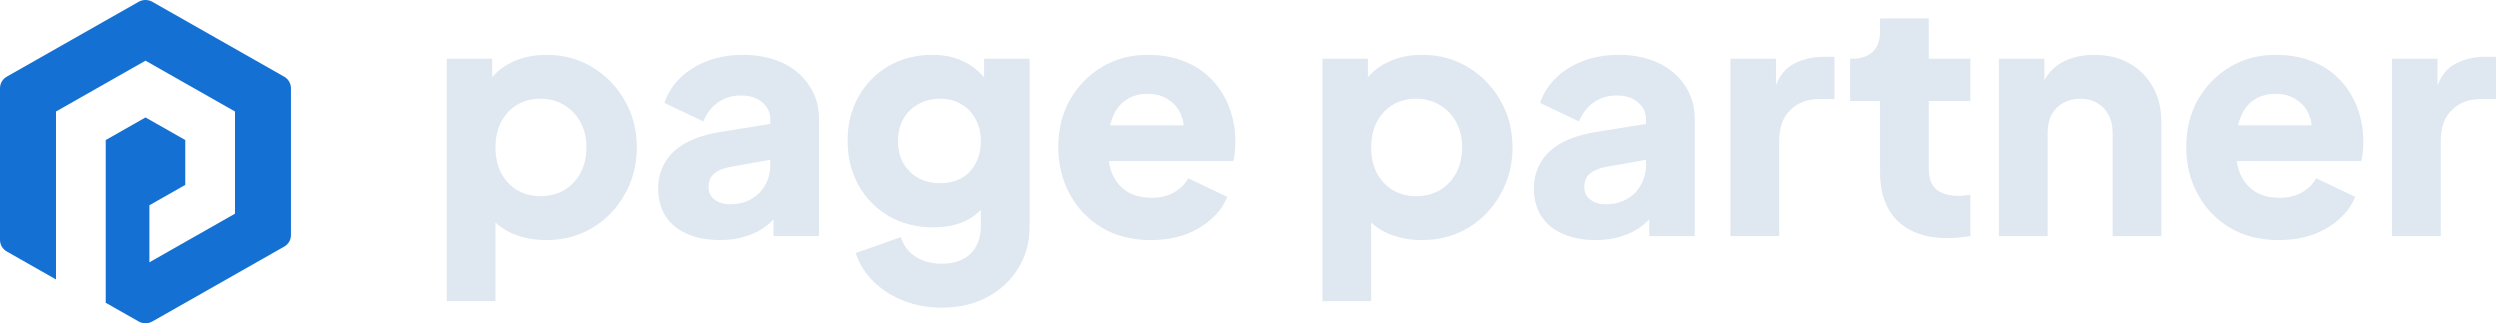 <?xml version="1.0" encoding="UTF-8"?> <svg xmlns="http://www.w3.org/2000/svg" width="232" height="30" viewBox="0 0 232 30" fill="none"><path d="M221.979 21.915V5.452H226.2V9.402L225.899 8.829C226.26 7.442 226.853 6.508 227.678 6.025C228.522 5.523 229.517 5.271 230.662 5.271H231.627V9.191H230.21C229.105 9.191 228.21 9.533 227.527 10.216C226.843 10.88 226.502 11.824 226.502 13.05V21.915H221.979Z" fill="#DFE7F1"></path><path d="M211.477 22.276C209.728 22.276 208.21 21.894 206.924 21.13C205.638 20.346 204.643 19.301 203.939 17.994C203.236 16.688 202.884 15.241 202.884 13.653C202.884 12.004 203.246 10.537 203.969 9.251C204.713 7.964 205.708 6.949 206.954 6.205C208.2 5.462 209.607 5.09 211.175 5.09C212.482 5.09 213.638 5.301 214.643 5.723C215.648 6.125 216.492 6.698 217.175 7.442C217.879 8.185 218.411 9.05 218.773 10.035C219.135 10.999 219.316 12.055 219.316 13.2C219.316 13.522 219.296 13.844 219.256 14.165C219.236 14.467 219.185 14.728 219.105 14.949H206.773V11.633H216.542L214.401 13.2C214.602 12.336 214.592 11.572 214.371 10.909C214.15 10.226 213.758 9.693 213.195 9.311C212.653 8.909 211.979 8.708 211.175 8.708C210.391 8.708 209.718 8.899 209.155 9.281C208.592 9.663 208.17 10.226 207.889 10.969C207.607 11.713 207.497 12.617 207.557 13.683C207.477 14.607 207.587 15.421 207.889 16.125C208.19 16.828 208.653 17.381 209.276 17.783C209.899 18.165 210.653 18.356 211.537 18.356C212.341 18.356 213.025 18.195 213.587 17.874C214.17 17.552 214.623 17.11 214.944 16.547L218.562 18.266C218.241 19.07 217.728 19.773 217.025 20.376C216.341 20.979 215.527 21.452 214.582 21.793C213.638 22.115 212.602 22.276 211.477 22.276Z" fill="#DFE7F1"></path><path d="M185.498 21.914V5.452H189.719V8.708L189.478 7.984C189.86 6.999 190.473 6.276 191.317 5.813C192.181 5.331 193.186 5.09 194.332 5.09C195.578 5.09 196.664 5.351 197.588 5.874C198.533 6.396 199.267 7.13 199.789 8.075C200.312 8.999 200.573 10.085 200.573 11.331V21.914H196.051V12.296C196.051 11.653 195.92 11.1 195.659 10.638C195.417 10.175 195.066 9.813 194.603 9.552C194.161 9.291 193.639 9.16 193.035 9.16C192.453 9.16 191.93 9.291 191.468 9.552C191.005 9.813 190.644 10.175 190.382 10.638C190.141 11.1 190.02 11.653 190.02 12.296V21.914H185.498Z" fill="#DFE7F1"></path><path d="M180.737 22.095C178.747 22.095 177.199 21.562 176.094 20.497C175.008 19.411 174.466 17.904 174.466 15.974V9.371H171.692V5.452H171.843C172.687 5.452 173.33 5.241 173.772 4.818C174.235 4.396 174.466 3.763 174.466 2.919V1.713H178.988V5.452H182.848V9.371H178.988V15.673C178.988 16.235 179.089 16.708 179.29 17.09C179.491 17.452 179.802 17.723 180.225 17.904C180.647 18.085 181.169 18.175 181.792 18.175C181.933 18.175 182.094 18.165 182.275 18.145C182.456 18.125 182.647 18.105 182.848 18.085V21.914C182.546 21.954 182.204 21.994 181.823 22.035C181.441 22.075 181.079 22.095 180.737 22.095Z" fill="#DFE7F1"></path><path d="M160.588 21.915V5.452H164.809V9.402L164.508 8.829C164.87 7.442 165.462 6.508 166.287 6.025C167.131 5.523 168.126 5.271 169.272 5.271H170.236V9.191H168.819C167.714 9.191 166.819 9.533 166.136 10.216C165.452 10.88 165.111 11.824 165.111 13.05V21.915H160.588Z" fill="#DFE7F1"></path><path d="M148.105 22.276C146.919 22.276 145.894 22.085 145.03 21.703C144.166 21.321 143.502 20.778 143.04 20.075C142.578 19.351 142.347 18.497 142.347 17.512C142.347 16.587 142.558 15.773 142.98 15.07C143.402 14.346 144.045 13.743 144.909 13.261C145.794 12.778 146.889 12.437 148.196 12.236L153.231 11.421V14.738L149.01 15.492C148.367 15.613 147.874 15.823 147.533 16.125C147.191 16.406 147.02 16.819 147.02 17.361C147.02 17.864 147.211 18.256 147.593 18.537C147.975 18.819 148.447 18.959 149.01 18.959C149.754 18.959 150.407 18.798 150.97 18.477C151.533 18.155 151.965 17.723 152.266 17.18C152.588 16.617 152.749 16.004 152.749 15.341V11.06C152.749 10.437 152.497 9.914 151.995 9.492C151.512 9.07 150.849 8.859 150.005 8.859C149.201 8.859 148.487 9.08 147.864 9.522C147.261 9.964 146.819 10.547 146.538 11.271L142.919 9.552C143.241 8.628 143.754 7.834 144.457 7.17C145.161 6.507 146.005 5.994 146.99 5.633C147.975 5.271 149.05 5.09 150.216 5.09C151.603 5.09 152.829 5.341 153.894 5.844C154.96 6.346 155.784 7.05 156.367 7.954C156.97 8.839 157.271 9.874 157.271 11.06V21.914H153.05V19.261L154.075 19.08C153.593 19.803 153.06 20.406 152.477 20.889C151.894 21.351 151.241 21.693 150.517 21.914C149.794 22.155 148.99 22.276 148.105 22.276Z" fill="#DFE7F1"></path><path d="M122.723 27.944V5.452H126.944V8.587L126.552 7.683C127.095 6.859 127.829 6.226 128.753 5.783C129.698 5.321 130.773 5.09 131.979 5.09C133.547 5.09 134.964 5.472 136.231 6.236C137.497 6.999 138.502 8.035 139.246 9.341C139.989 10.627 140.361 12.075 140.361 13.683C140.361 15.271 139.989 16.718 139.246 18.024C138.522 19.331 137.527 20.366 136.261 21.13C134.994 21.894 133.557 22.276 131.949 22.276C130.824 22.276 129.778 22.075 128.813 21.673C127.869 21.251 127.105 20.638 126.522 19.834L127.246 18.899V27.944H122.723ZM131.406 18.205C132.251 18.205 132.994 18.015 133.638 17.633C134.281 17.251 134.783 16.718 135.145 16.035C135.507 15.351 135.688 14.567 135.688 13.683C135.688 12.798 135.507 12.024 135.145 11.361C134.783 10.678 134.281 10.145 133.638 9.763C132.994 9.361 132.251 9.16 131.406 9.16C130.602 9.16 129.879 9.351 129.236 9.733C128.612 10.115 128.12 10.648 127.758 11.331C127.416 12.014 127.246 12.798 127.246 13.683C127.246 14.567 127.416 15.351 127.758 16.035C128.12 16.718 128.612 17.251 129.236 17.633C129.879 18.015 130.602 18.205 131.406 18.205Z" fill="#DFE7F1"></path><path d="M106.803 22.276C105.054 22.276 103.537 21.894 102.25 21.13C100.964 20.346 99.969 19.301 99.265 17.994C98.562 16.688 98.21 15.241 98.21 13.653C98.21 12.004 98.572 10.537 99.296 9.251C100.039 7.964 101.034 6.949 102.28 6.205C103.527 5.462 104.934 5.09 106.501 5.09C107.808 5.09 108.964 5.301 109.969 5.723C110.974 6.125 111.818 6.698 112.501 7.442C113.205 8.185 113.738 9.05 114.099 10.035C114.461 10.999 114.642 12.055 114.642 13.2C114.642 13.522 114.622 13.844 114.582 14.165C114.562 14.467 114.512 14.728 114.431 14.949H102.099V11.633H111.868L109.728 13.2C109.929 12.336 109.919 11.572 109.697 10.909C109.476 10.226 109.084 9.693 108.522 9.311C107.979 8.909 107.306 8.708 106.501 8.708C105.718 8.708 105.044 8.899 104.481 9.281C103.919 9.663 103.496 10.226 103.215 10.969C102.934 11.713 102.823 12.617 102.883 13.683C102.803 14.607 102.914 15.421 103.215 16.125C103.517 16.828 103.979 17.381 104.602 17.783C105.225 18.165 105.979 18.356 106.863 18.356C107.667 18.356 108.351 18.195 108.914 17.874C109.496 17.552 109.949 17.11 110.27 16.547L113.888 18.266C113.567 19.07 113.054 19.773 112.351 20.376C111.667 20.979 110.853 21.452 109.909 21.793C108.964 22.115 107.929 22.276 106.803 22.276Z" fill="#DFE7F1"></path><path d="M87.403 28.547C86.136 28.547 84.961 28.336 83.875 27.914C82.79 27.492 81.855 26.899 81.071 26.135C80.307 25.391 79.755 24.507 79.413 23.482L83.604 22.004C83.825 22.768 84.277 23.371 84.961 23.814C85.644 24.256 86.458 24.477 87.403 24.477C88.147 24.477 88.79 24.336 89.332 24.055C89.875 23.793 90.287 23.401 90.569 22.879C90.87 22.356 91.021 21.743 91.021 21.04V17.271L91.895 18.356C91.332 19.281 90.609 19.974 89.725 20.437C88.84 20.879 87.805 21.1 86.619 21.1C85.091 21.1 83.725 20.758 82.518 20.075C81.312 19.371 80.368 18.416 79.684 17.21C79.001 15.984 78.659 14.597 78.659 13.05C78.659 11.502 79.001 10.135 79.684 8.949C80.368 7.743 81.302 6.798 82.488 6.115C83.674 5.432 85.021 5.09 86.528 5.09C87.714 5.09 88.75 5.331 89.634 5.813C90.518 6.276 91.272 6.989 91.895 7.954L91.323 9.04V5.452H95.544V21.04C95.544 22.487 95.192 23.773 94.488 24.899C93.785 26.045 92.82 26.939 91.594 27.582C90.388 28.226 88.991 28.547 87.403 28.547ZM87.252 16.999C88.016 16.999 88.679 16.839 89.242 16.517C89.805 16.195 90.237 15.743 90.538 15.16C90.86 14.577 91.021 13.894 91.021 13.11C91.021 12.326 90.86 11.643 90.538 11.06C90.217 10.457 89.775 9.994 89.212 9.673C88.649 9.331 87.996 9.16 87.252 9.16C86.488 9.16 85.805 9.331 85.202 9.673C84.619 9.994 84.157 10.457 83.815 11.06C83.493 11.643 83.332 12.326 83.332 13.11C83.332 13.874 83.493 14.547 83.815 15.13C84.157 15.713 84.619 16.175 85.202 16.517C85.805 16.839 86.488 16.999 87.252 16.999Z" fill="#DFE7F1"></path><path d="M66.84 22.276C65.654 22.276 64.629 22.085 63.764 21.703C62.9 21.321 62.237 20.778 61.774 20.075C61.312 19.351 61.081 18.497 61.081 17.512C61.081 16.587 61.292 15.773 61.714 15.07C62.136 14.346 62.779 13.743 63.644 13.261C64.528 12.778 65.624 12.437 66.93 12.236L71.965 11.421V14.738L67.744 15.492C67.101 15.613 66.609 15.823 66.267 16.125C65.925 16.406 65.754 16.819 65.754 17.361C65.754 17.864 65.945 18.256 66.327 18.537C66.709 18.819 67.181 18.959 67.744 18.959C68.488 18.959 69.141 18.798 69.704 18.477C70.267 18.155 70.699 17.723 71.001 17.18C71.322 16.617 71.483 16.004 71.483 15.341V11.06C71.483 10.437 71.232 9.914 70.729 9.492C70.247 9.07 69.583 8.859 68.739 8.859C67.935 8.859 67.222 9.08 66.599 9.522C65.996 9.964 65.553 10.547 65.272 11.271L61.654 9.552C61.975 8.628 62.488 7.834 63.191 7.17C63.895 6.507 64.739 5.994 65.724 5.633C66.709 5.271 67.784 5.09 68.95 5.09C70.337 5.09 71.563 5.341 72.629 5.844C73.694 6.346 74.518 7.05 75.101 7.954C75.704 8.839 76.005 9.874 76.005 11.06V21.914H71.784V19.261L72.81 19.08C72.327 19.803 71.794 20.406 71.212 20.889C70.629 21.351 69.975 21.693 69.252 21.914C68.528 22.155 67.724 22.276 66.84 22.276Z" fill="#DFE7F1"></path><path d="M41.457 27.944V5.452H45.678V8.587L45.286 7.683C45.829 6.859 46.563 6.226 47.487 5.783C48.432 5.321 49.508 5.09 50.714 5.09C52.282 5.09 53.699 5.472 54.965 6.236C56.231 6.999 57.236 8.035 57.98 9.341C58.724 10.627 59.096 12.075 59.096 13.683C59.096 15.271 58.724 16.718 57.98 18.024C57.256 19.331 56.261 20.366 54.995 21.13C53.729 21.894 52.291 22.276 50.684 22.276C49.558 22.276 48.513 22.075 47.548 21.673C46.603 21.251 45.839 20.638 45.256 19.834L45.98 18.899V27.944H41.457ZM50.141 18.205C50.985 18.205 51.729 18.015 52.372 17.633C53.015 17.251 53.518 16.718 53.879 16.035C54.241 15.351 54.422 14.567 54.422 13.683C54.422 12.798 54.241 12.024 53.879 11.361C53.518 10.678 53.015 10.145 52.372 9.763C51.729 9.361 50.985 9.16 50.141 9.16C49.337 9.16 48.613 9.351 47.97 9.733C47.347 10.115 46.854 10.648 46.492 11.331C46.151 12.014 45.98 12.798 45.98 13.683C45.98 14.567 46.151 15.351 46.492 16.035C46.854 16.718 47.347 17.251 47.97 17.633C48.613 18.015 49.337 18.205 50.141 18.205Z" fill="#DFE7F1"></path><path d="M5.195 25.931L0.633 23.34C0.242 23.118 0 22.706 0 22.263V8.19C0 7.746 0.24 7.335 0.631 7.113L12.864 0.168C13.256 -0.056 13.742 -0.056 14.136 0.168L26.369 7.115C26.76 7.337 27 7.746 27 8.19V21.823C27 22.259 26.764 22.662 26.38 22.88L14.138 29.832C13.744 30.056 13.258 30.056 12.866 29.832L9.811 28.097V12.996L13.502 10.899L17.193 12.996V17.156L13.864 19.047V24.341L21.807 19.83V10.347L13.502 5.63L5.196 10.347V25.93L5.195 25.931Z" fill="#1470D3"></path></svg> 